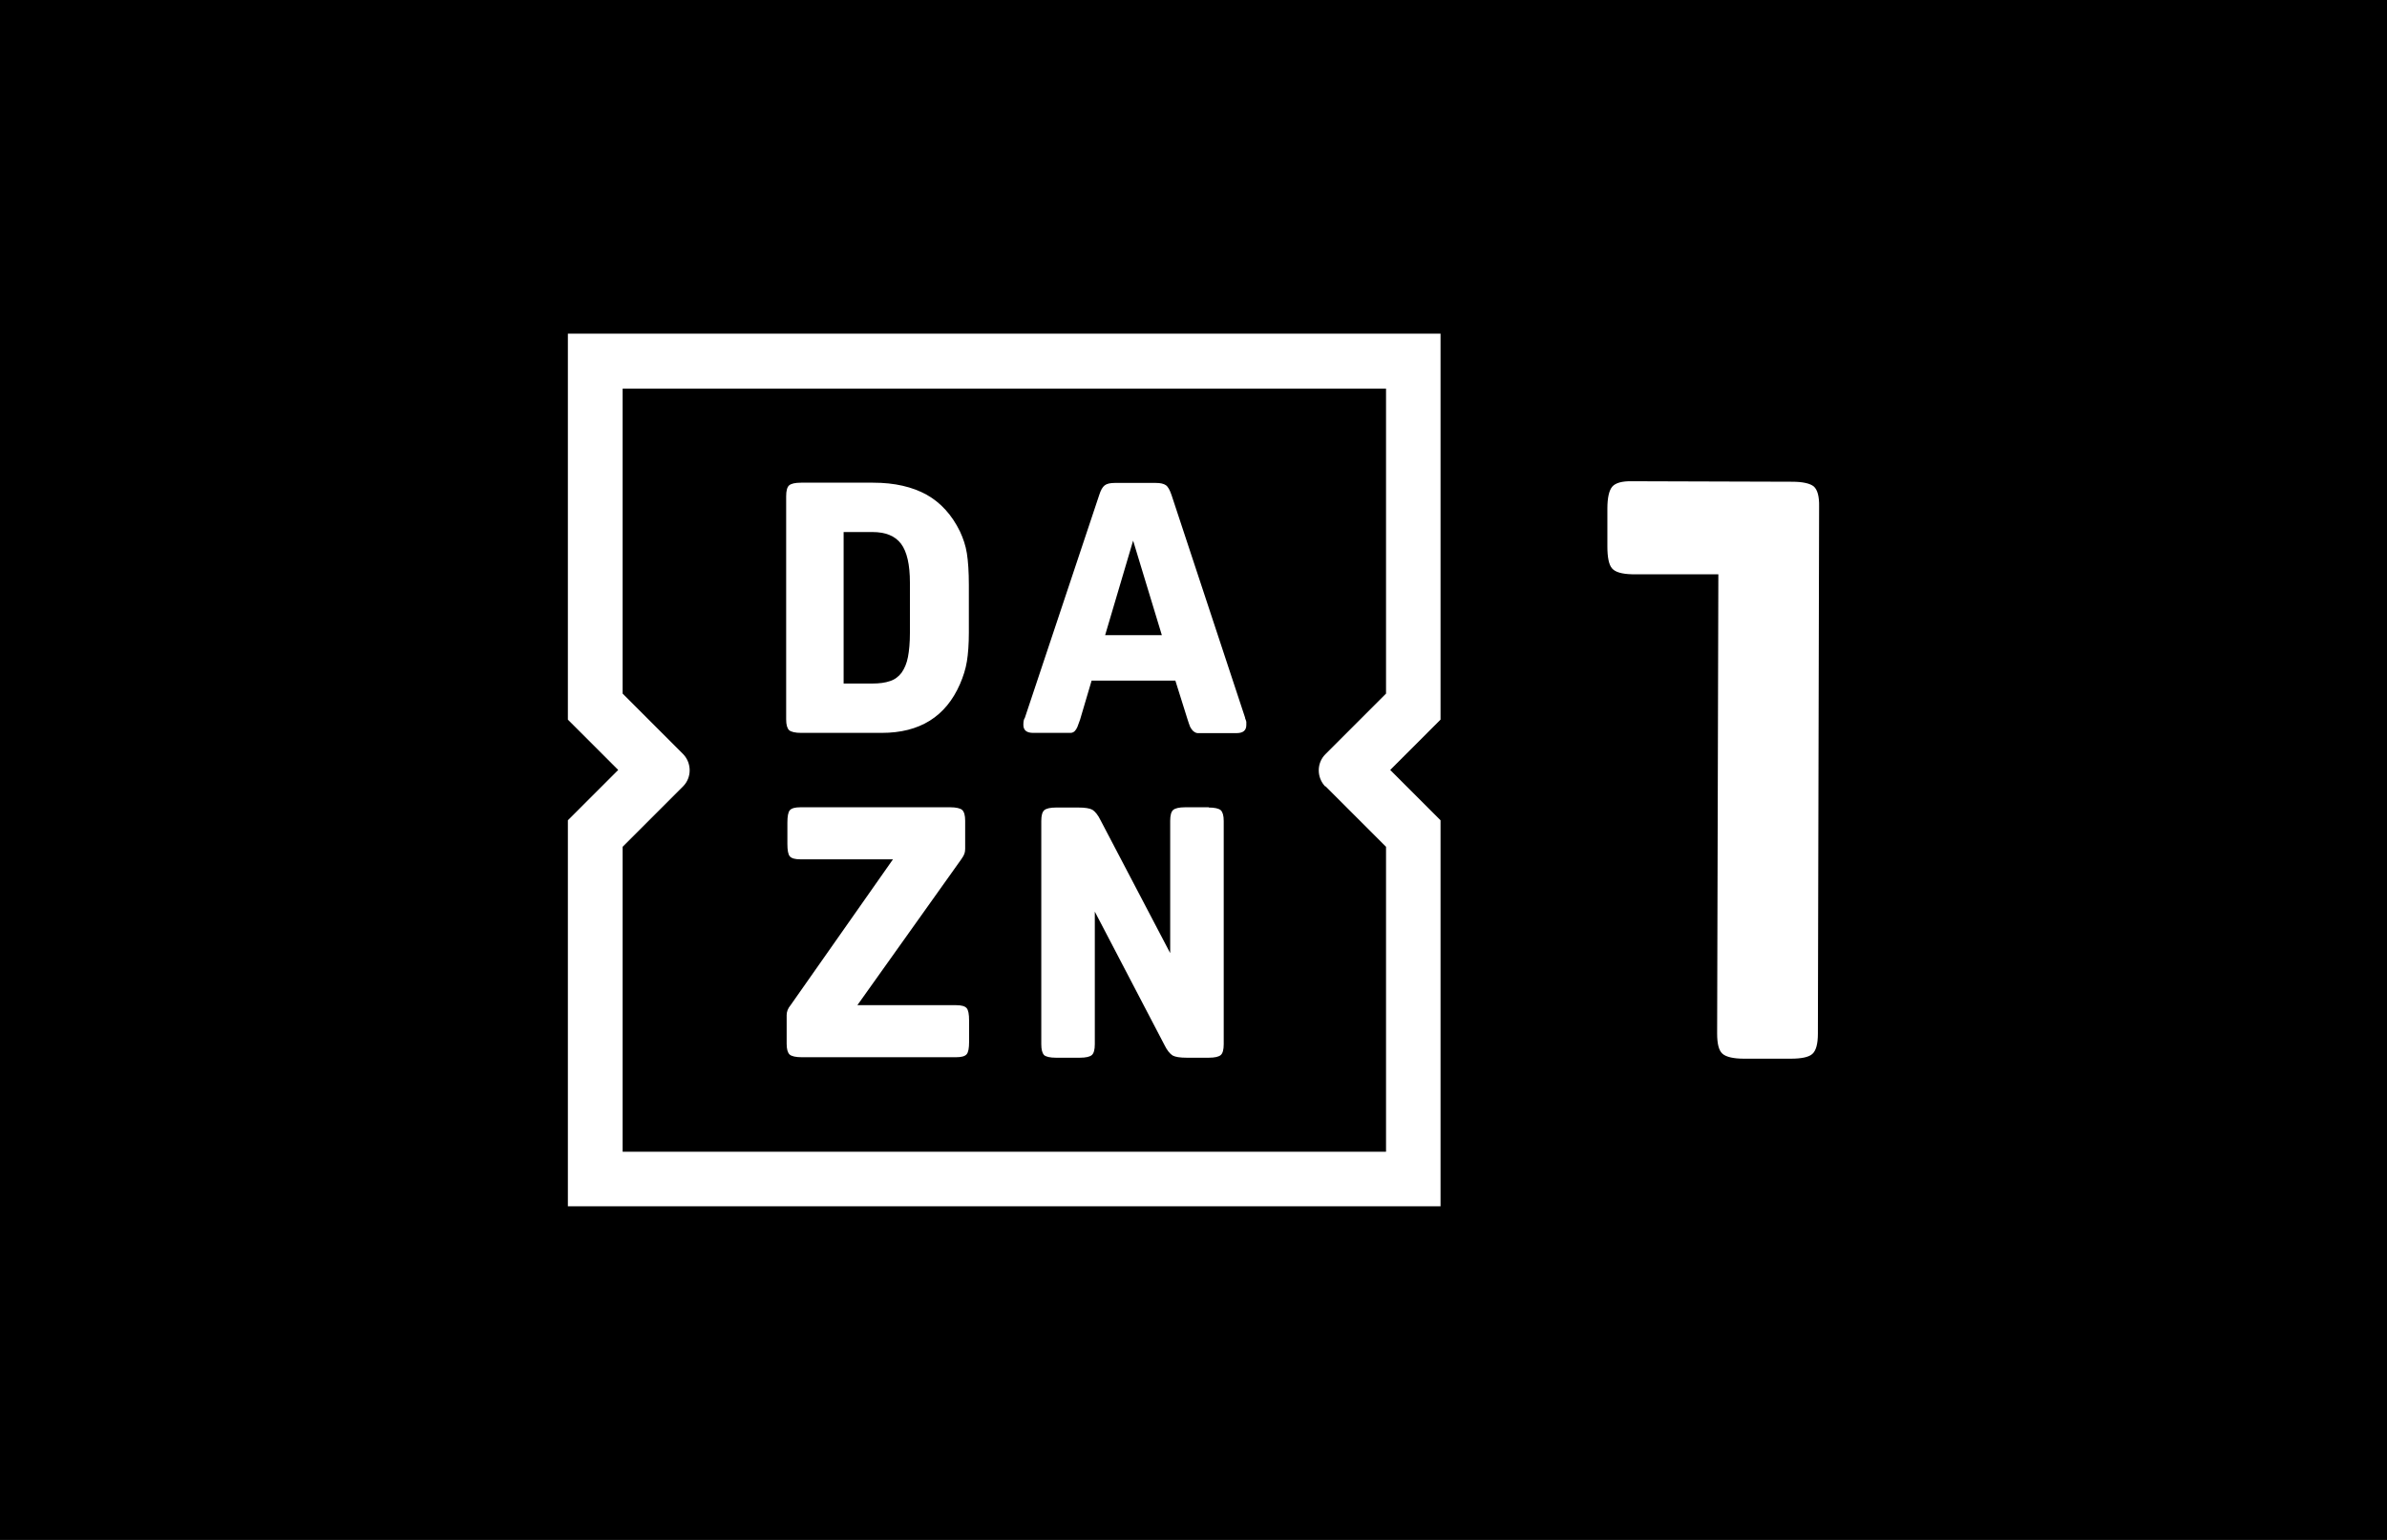 <svg width="372" height="240" viewBox="0 0 372 240" fill="none" xmlns="http://www.w3.org/2000/svg">
<rect width="372" height="240" fill="black"/>
<path d="M172.228 98.992L176.59 84.259L181.067 98.992H172.228ZM194.04 111.849L182.56 77.103C182.292 76.338 182.024 75.84 181.68 75.611C181.335 75.381 180.838 75.266 180.111 75.266H173.758C173.031 75.266 172.495 75.381 172.151 75.649C171.807 75.917 171.539 76.414 171.309 77.141L159.714 111.887C159.561 112.079 159.485 112.423 159.485 112.959C159.485 113.801 159.982 114.222 161.015 114.222H165.761C166.181 114.222 166.564 114.222 166.832 114.222C167.1 114.222 167.329 114.107 167.483 113.954C167.636 113.801 167.789 113.571 167.903 113.303C168.018 112.997 168.171 112.615 168.324 112.155L170.123 106.071H183.172L185.047 112.041C185.2 112.538 185.353 112.959 185.468 113.265C185.621 113.571 185.774 113.763 185.965 113.954C186.157 114.107 186.348 114.222 186.616 114.26C186.884 114.26 187.19 114.26 187.611 114.26H192.7C193.734 114.26 194.231 113.839 194.231 112.997C194.231 112.155 194.231 112.576 194.231 112.5C194.231 112.423 194.154 112.232 194.04 111.926M188.376 125.817H184.703C183.746 125.817 183.134 125.97 182.828 126.237C182.521 126.505 182.368 127.079 182.368 127.921V148.547L171.539 127.883C171.118 127.003 170.659 126.467 170.238 126.199C169.817 125.97 169.09 125.855 168.018 125.855H164.613C163.656 125.855 163.044 126.008 162.737 126.276C162.431 126.544 162.278 127.118 162.278 127.959V162.744C162.278 163.586 162.431 164.122 162.699 164.428C163.005 164.696 163.618 164.849 164.574 164.849H168.286C169.243 164.849 169.855 164.696 170.161 164.428C170.467 164.16 170.62 163.586 170.62 162.744V142.08L181.45 162.82C181.871 163.701 182.33 164.236 182.751 164.504C183.172 164.734 183.899 164.849 184.97 164.849H188.376C189.333 164.849 189.945 164.696 190.251 164.428C190.557 164.16 190.71 163.586 190.71 162.744V127.959C190.71 127.118 190.557 126.582 190.251 126.276C189.945 126.008 189.295 125.855 188.376 125.855M206.553 122.526L216.005 131.977V179.505H97.034V131.977L106.447 122.564C107.825 121.186 107.825 118.929 106.447 117.513L97.034 108.099V60.572H216.005V108.099L206.553 117.551C205.175 118.929 205.175 121.186 206.553 122.602M224.5 52H88.5V112.155L96.345 120L88.5 127.845V188H224.5V127.845L216.655 120L224.5 112.155V52ZM148.961 156.66H133.616L149.803 133.929C150.071 133.546 150.224 133.279 150.301 133.049C150.377 132.819 150.416 132.59 150.416 132.284V127.921C150.416 127.079 150.263 126.544 149.956 126.237C149.65 125.97 149 125.817 148.081 125.817H124.739C123.897 125.817 123.361 125.97 123.093 126.276C122.825 126.582 122.71 127.232 122.71 128.227V131.518C122.71 132.513 122.825 133.164 123.093 133.47C123.361 133.776 123.897 133.929 124.739 133.929H139.165L123.208 156.66C122.787 157.157 122.596 157.693 122.596 158.19V162.667C122.596 163.509 122.749 164.045 123.055 164.351C123.361 164.619 124.012 164.772 124.93 164.772H149C149.842 164.772 150.377 164.619 150.645 164.313C150.913 164.007 151.028 163.356 151.028 162.361V159.07C151.028 158.075 150.913 157.425 150.645 157.119C150.377 156.813 149.842 156.66 149 156.66M141.806 98.647C141.806 100.14 141.691 101.402 141.499 102.397C141.308 103.392 140.964 104.196 140.505 104.846C140.045 105.459 139.433 105.918 138.706 106.147C137.941 106.415 137.022 106.53 135.951 106.53H131.474V82.919H135.951C138.017 82.919 139.51 83.532 140.428 84.756C141.346 85.981 141.806 88.009 141.806 90.802V98.685V98.647ZM149.612 82.843C148.349 80.241 146.589 78.328 144.408 77.103C142.188 75.878 139.433 75.228 136.066 75.228H124.853C123.897 75.228 123.284 75.381 122.978 75.649C122.672 75.917 122.519 76.491 122.519 77.333V112.117C122.519 112.959 122.672 113.495 122.978 113.801C123.284 114.069 123.935 114.222 124.853 114.222H137.405C143.336 114.222 147.393 111.696 149.612 106.607C150.109 105.459 150.492 104.272 150.683 103.086C150.875 101.9 150.99 100.407 150.99 98.571V91.185C150.99 89.119 150.875 87.473 150.683 86.249C150.492 85.024 150.109 83.915 149.612 82.843Z" fill="white"/>
<path d="M283.497 78.965L283.307 161.116C283.307 162.731 283.004 163.769 282.435 164.269C281.866 164.769 280.728 165 279.059 165H271.815C270.146 165 269.009 164.731 268.44 164.231C267.871 163.731 267.605 162.692 267.605 161.077L267.795 89.503H254.331C252.738 89.464 251.714 89.157 251.221 88.58C250.728 88.003 250.5 86.849 250.5 85.157V79.272C250.5 77.58 250.765 76.426 251.259 75.849C251.752 75.272 252.776 74.965 254.369 75.003L279.287 75.08C280.956 75.08 282.094 75.349 282.662 75.811C283.231 76.311 283.535 77.349 283.497 78.965Z" fill="white"/>
</svg>

